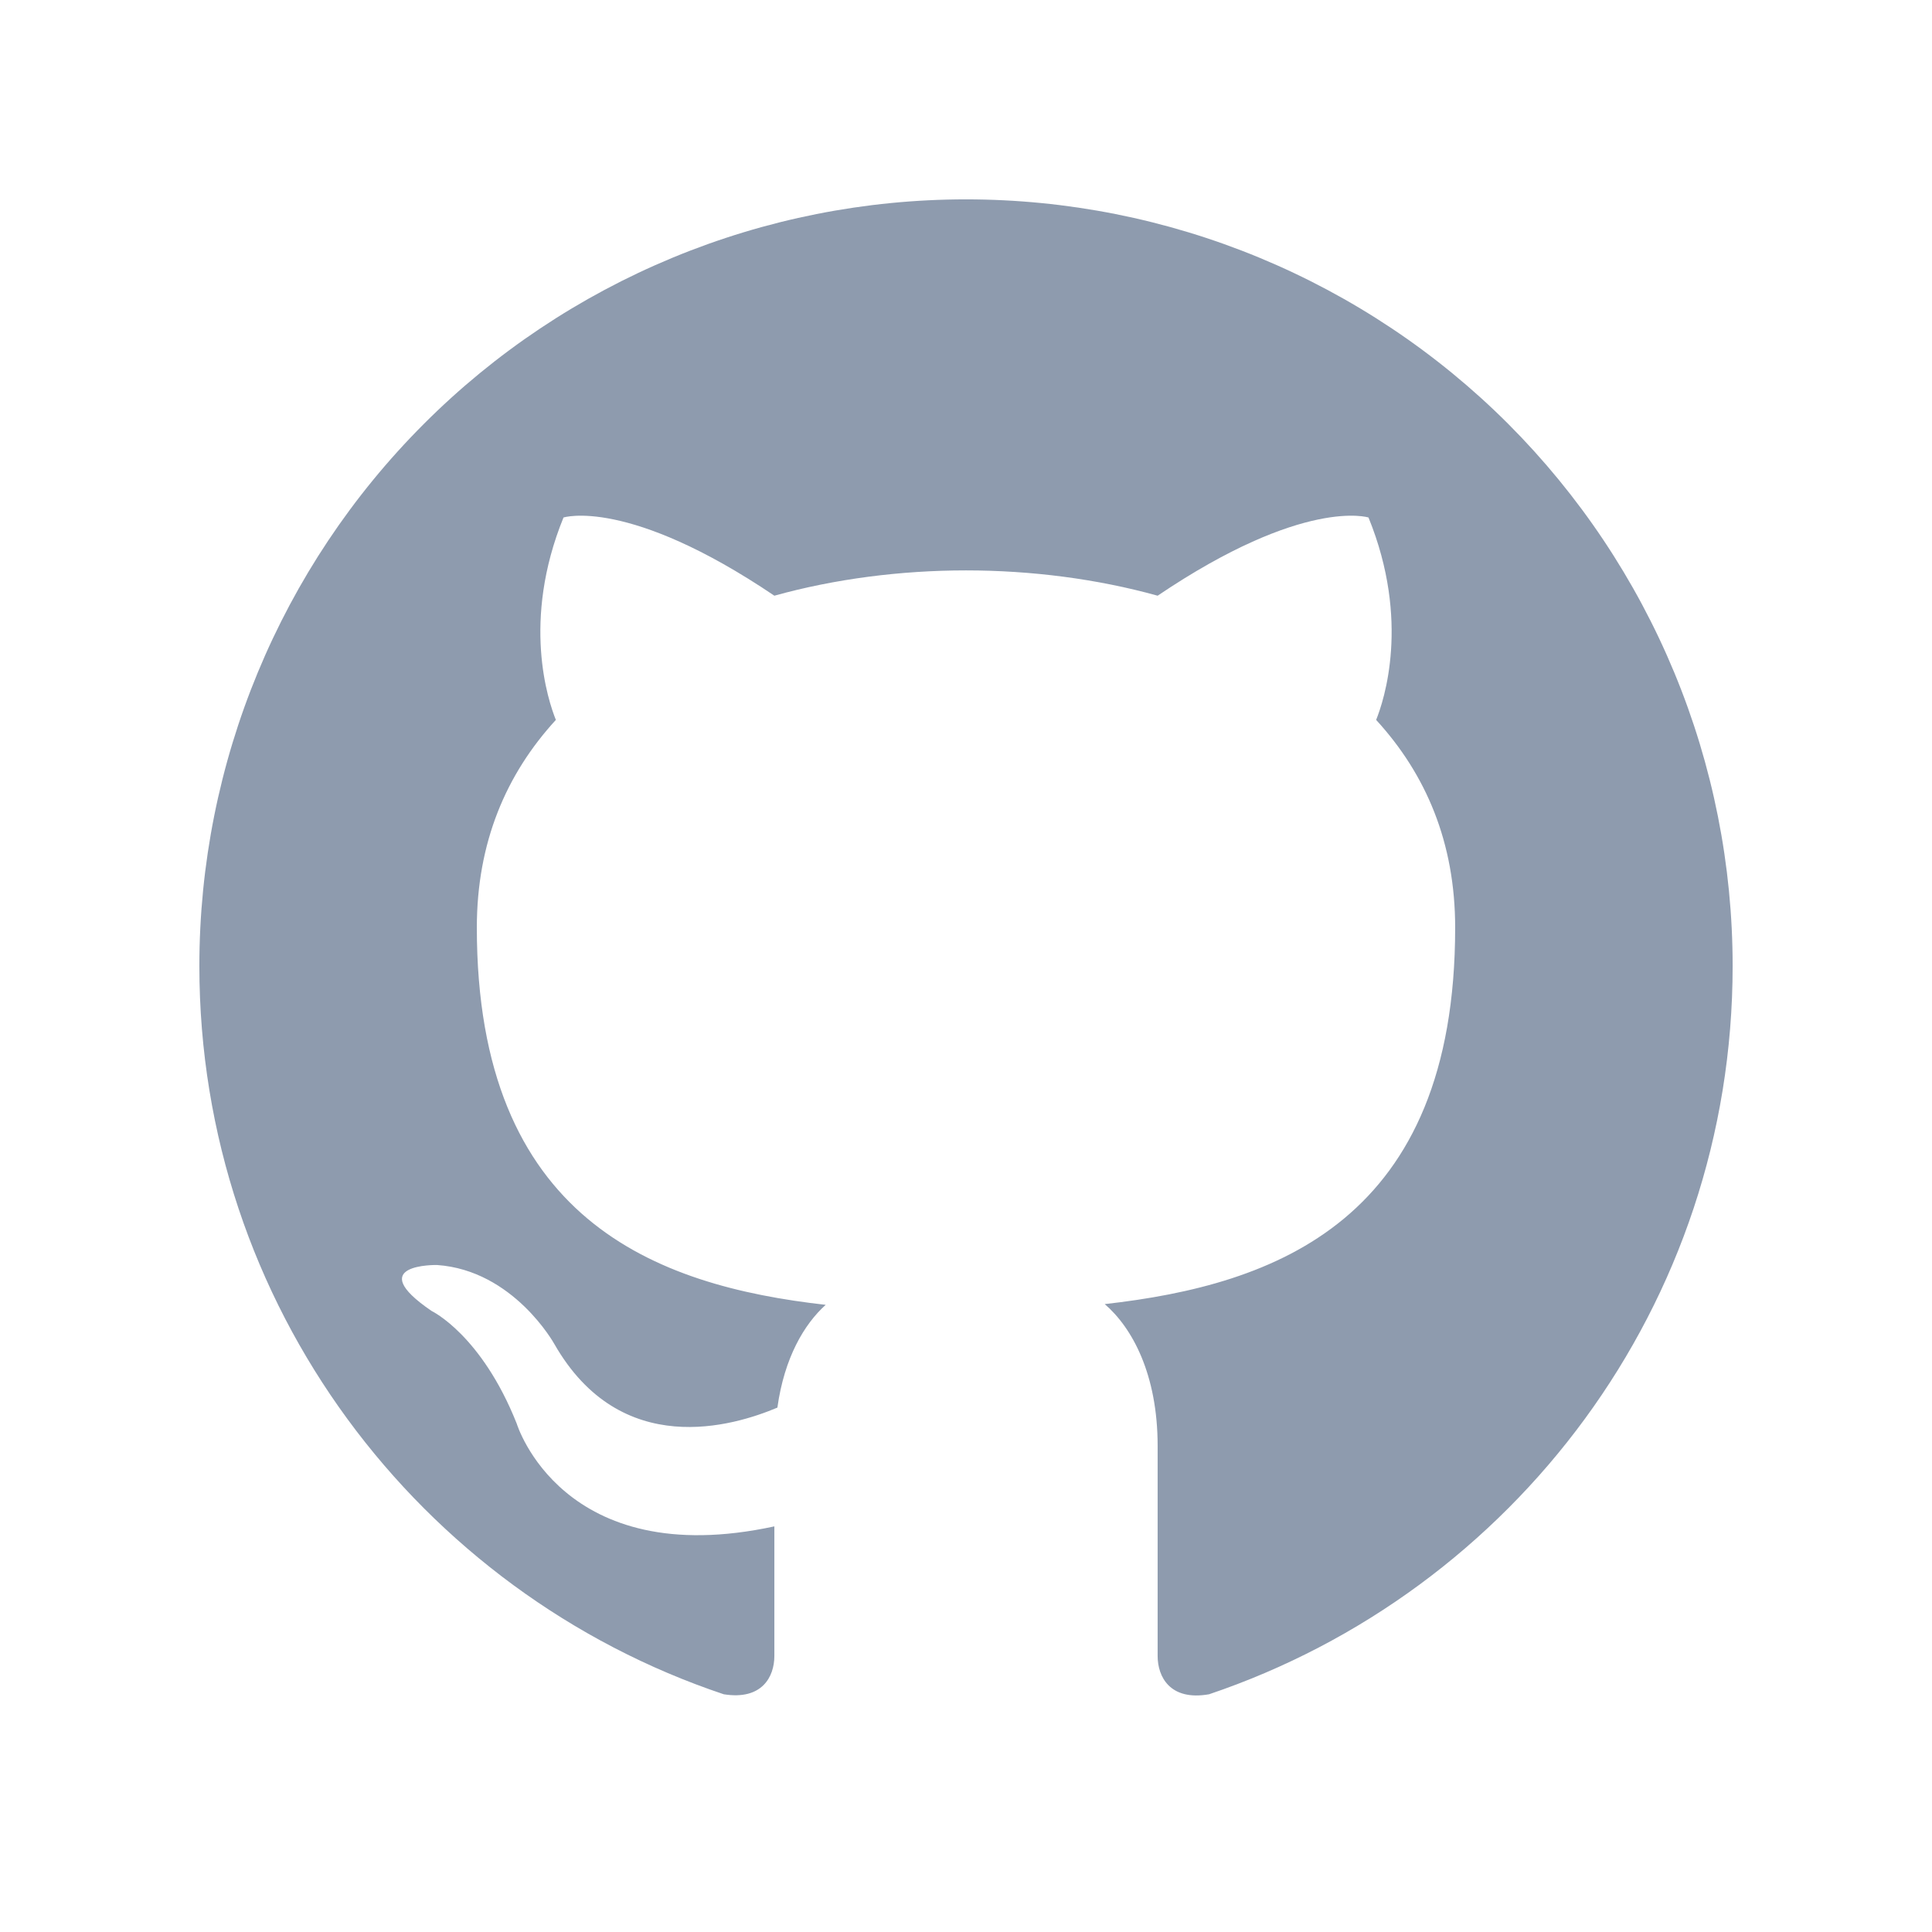 <svg width="21" height="21" viewBox="0 0 21 21" fill="none" xmlns="http://www.w3.org/2000/svg">
<path d="M10.5 2.167C9.406 2.167 8.322 2.382 7.311 2.801C6.3 3.22 5.381 3.833 4.608 4.607C3.045 6.17 2.167 8.29 2.167 10.5C2.167 14.183 4.558 17.308 7.867 18.416C8.283 18.483 8.417 18.225 8.417 18V16.591C6.108 17.091 5.617 15.475 5.617 15.475C5.233 14.508 4.692 14.25 4.692 14.25C3.933 13.733 4.75 13.75 4.75 13.75C5.583 13.808 6.025 14.608 6.025 14.608C6.75 15.875 7.975 15.5 8.45 15.3C8.525 14.758 8.742 14.392 8.975 14.183C7.125 13.975 5.183 13.258 5.183 10.083C5.183 9.158 5.5 8.416 6.042 7.825C5.958 7.617 5.667 6.75 6.125 5.625C6.125 5.625 6.825 5.4 8.417 6.475C9.075 6.292 9.792 6.2 10.5 6.2C11.208 6.2 11.925 6.292 12.583 6.475C14.175 5.4 14.875 5.625 14.875 5.625C15.333 6.75 15.042 7.617 14.958 7.825C15.5 8.416 15.817 9.158 15.817 10.083C15.817 13.267 13.867 13.966 12.008 14.175C12.308 14.433 12.583 14.941 12.583 15.716V18C12.583 18.225 12.717 18.491 13.142 18.416C16.45 17.3 18.833 14.183 18.833 10.5C18.833 9.405 18.618 8.322 18.199 7.311C17.78 6.3 17.166 5.381 16.393 4.607C15.619 3.833 14.7 3.22 13.689 2.801C12.678 2.382 11.594 2.167 10.5 2.167Z" fill="#8E9BAE"/>
</svg>
